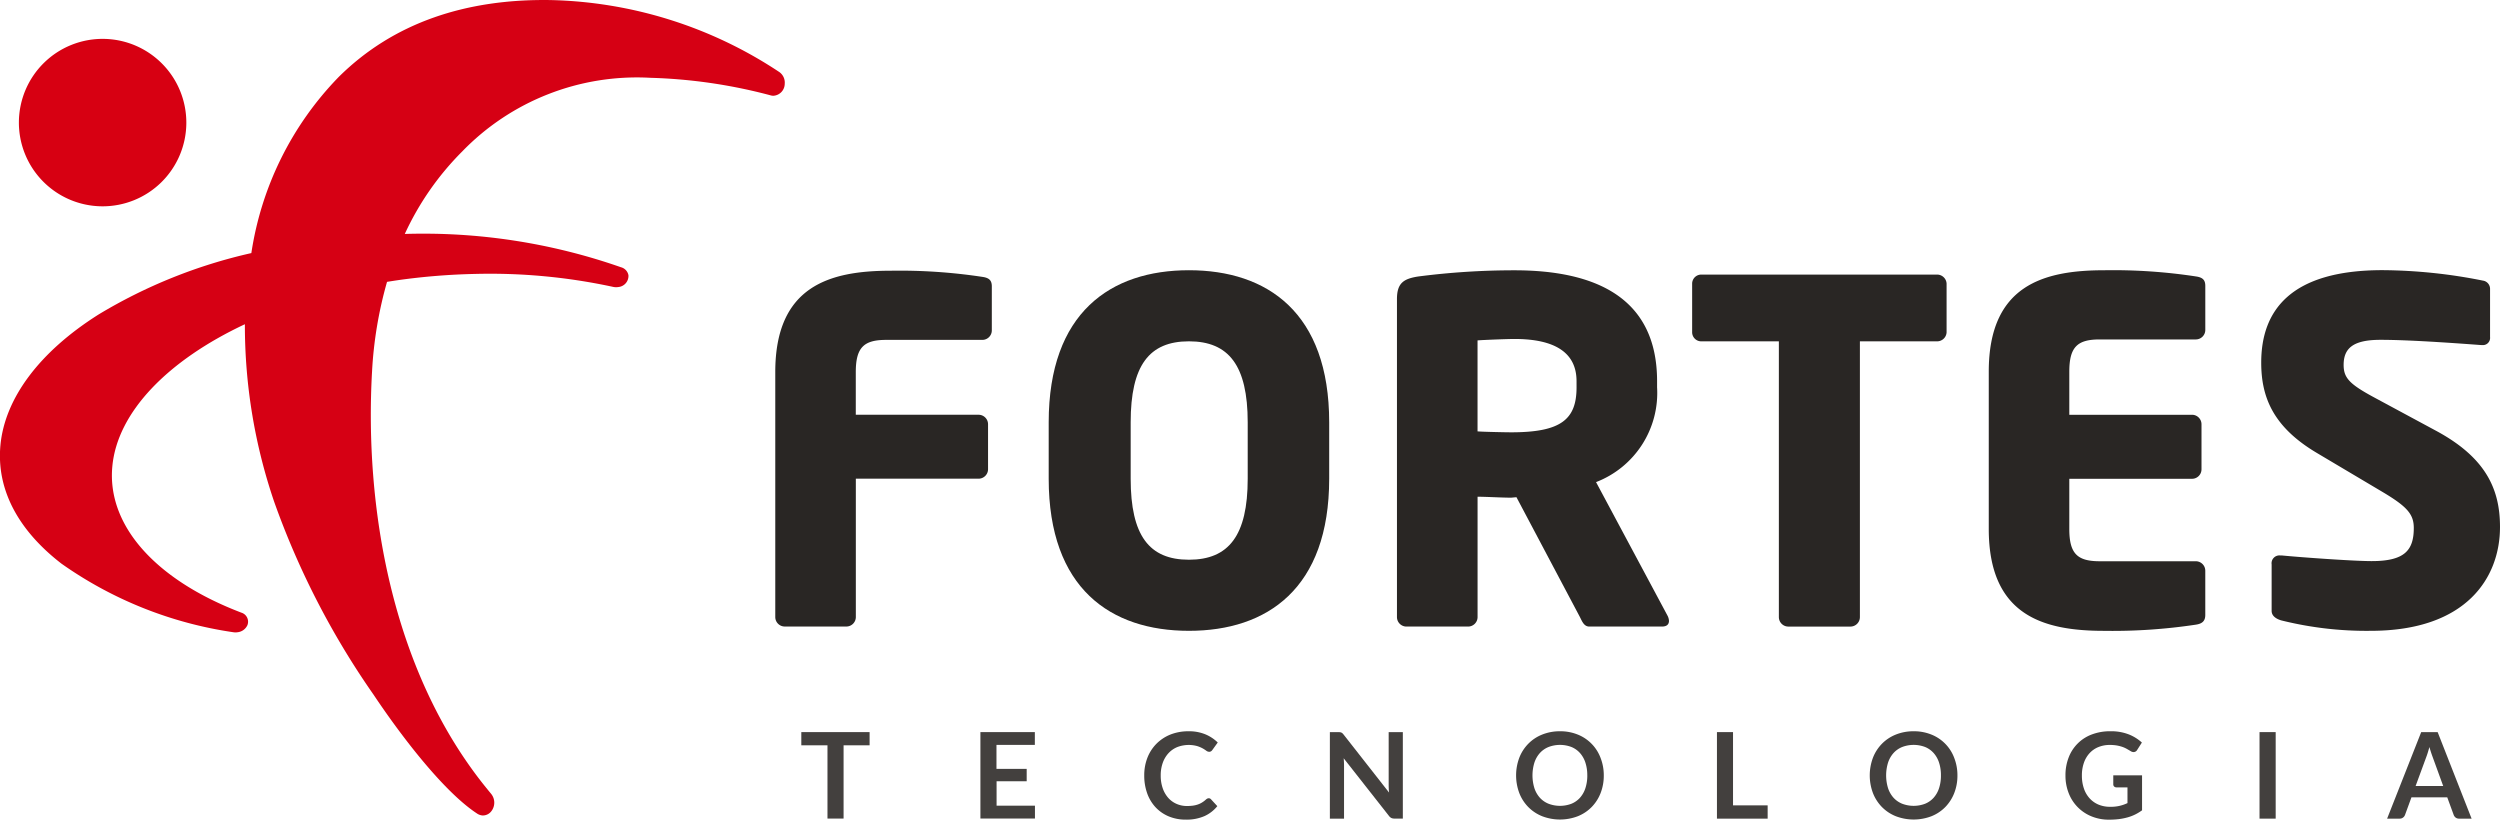 <svg xmlns="http://www.w3.org/2000/svg" width="143.333" height="46.99" viewBox="0 0 143.333 46.99"><g id="Grupo_348" data-name="Grupo 348" transform="translate(-334.844 -75.572)"><g id="Grupo_180" data-name="Grupo 180" transform="translate(334.844 75.572)"><path id="Caminho_12" data-name="Caminho 12" d="M379.5,79.686a24.689,24.689,0,0,0-13.131-4.111c-4.752-.066-8.934,1.258-12.114,4.418a18.4,18.4,0,0,0-5,10.089A29.492,29.492,0,0,0,340.5,93.6c-3.382,2.134-5.381,4.8-5.632,7.506-.231,2.49.978,4.836,3.5,6.782a22.768,22.768,0,0,0,9.855,3.932.76.76,0,0,0,.245,0,.7.7,0,0,0,.561-.405.543.543,0,0,0-.345-.717c-4.948-1.885-7.714-5.017-7.4-8.382.29-3.133,3.2-6.09,7.6-8.155a31.38,31.38,0,0,0,1.681,10.184,46.426,46.426,0,0,0,5.7,11.06c1.719,2.573,4.091,5.6,5.916,6.8a.654.654,0,0,0,.32.12.614.614,0,0,0,.525-.259.8.8,0,0,0-.016-.971q-.192-.233-.382-.469c-5.382-6.722-6.888-16.1-6.453-23.759a23.093,23.093,0,0,1,.859-5.135c.229-.037.458-.072.689-.106a37.406,37.406,0,0,1,4.365-.349,33.356,33.356,0,0,1,7.913.744.813.813,0,0,0,.3.007.639.639,0,0,0,.574-.673.583.583,0,0,0-.428-.461,34.312,34.312,0,0,0-12.395-1.909,16.349,16.349,0,0,1,3.287-4.724,13.94,13.94,0,0,1,10.8-4.228,29.934,29.934,0,0,1,6.865,1,.62.62,0,0,0,.173.03.693.693,0,0,0,.658-.693A.737.737,0,0,0,379.5,79.686Z" transform="translate(-334.844 -75.572)" fill="#d60014"></path><g id="Grupo_179" data-name="Grupo 179" transform="translate(1.089 2.229)"><path id="Caminho_13" data-name="Caminho 13" d="M345.747,83.089a4.8,4.8,0,1,1-4.755-4.839A4.8,4.8,0,0,1,345.747,83.089Z" transform="translate(-336.153 -78.25)" fill="#d70012" fill-rule="evenodd"></path></g></g><g id="Grupo_181" data-name="Grupo 181" transform="translate(380.788 117.494)"><path id="Caminho_14" data-name="Caminho 14" d="M393.954,126v.757h-1.492v4.2h-.923v-4.2h-1.5V126Z" transform="translate(-390.041 -125.948)" fill="#43403e"></path><path id="Caminho_15" data-name="Caminho 15" d="M405.494,126v.733h-2.2v1.375h1.732v.71H403.3v1.4h2.2v.737h-3.127V126Z" transform="translate(-392.107 -125.948)" fill="#43403e"></path><path id="Caminho_16" data-name="Caminho 16" d="M417.355,129.781a.171.171,0,0,1,.13.058l.364.395a2.008,2.008,0,0,1-.742.573,2.561,2.561,0,0,1-1.058.2,2.505,2.505,0,0,1-.993-.189,2.195,2.195,0,0,1-.752-.524,2.308,2.308,0,0,1-.478-.8,3,3,0,0,1-.167-1.019,2.753,2.753,0,0,1,.185-1.024,2.352,2.352,0,0,1,.521-.8,2.38,2.38,0,0,1,.8-.524,2.778,2.778,0,0,1,1.035-.186,2.446,2.446,0,0,1,.965.176,2.269,2.269,0,0,1,.708.468l-.309.429a.289.289,0,0,1-.07.072.2.2,0,0,1-.118.031.271.271,0,0,1-.161-.062,2.015,2.015,0,0,0-.209-.134,1.735,1.735,0,0,0-.32-.133,1.839,1.839,0,0,0-1.135.06,1.416,1.416,0,0,0-.5.348,1.609,1.609,0,0,0-.329.55,2.1,2.1,0,0,0-.118.728,2.167,2.167,0,0,0,.118.744,1.646,1.646,0,0,0,.32.549,1.363,1.363,0,0,0,.477.34,1.468,1.468,0,0,0,.589.119,2.635,2.635,0,0,0,.341-.021,1.452,1.452,0,0,0,.281-.066,1.161,1.161,0,0,0,.243-.115,1.408,1.408,0,0,0,.228-.173.359.359,0,0,1,.072-.049A.182.182,0,0,1,417.355,129.781Z" transform="translate(-394 -125.937)" fill="#43403e"></path><path id="Caminho_17" data-name="Caminho 17" d="M427.036,126.008a.226.226,0,0,1,.074.021.25.25,0,0,1,.063.044.782.782,0,0,1,.068.077l2.6,3.316c-.009-.081-.015-.158-.018-.236s-.005-.147-.005-.214V126h.812v4.958h-.477a.425.425,0,0,1-.181-.034.405.405,0,0,1-.141-.124l-2.593-3.3c.008.073.012.146.016.218s.005.137.005.2v3.045h-.812V126h.484A.87.87,0,0,1,427.036,126.008Z" transform="translate(-396.145 -125.948)" fill="#43403e"></path><path id="Caminho_18" data-name="Caminho 18" d="M444.3,128.471a2.743,2.743,0,0,1-.181,1.01,2.382,2.382,0,0,1-.511.8,2.316,2.316,0,0,1-.792.529,2.858,2.858,0,0,1-2.053,0,2.322,2.322,0,0,1-.795-.529,2.362,2.362,0,0,1-.513-.8,2.889,2.889,0,0,1,0-2.02,2.362,2.362,0,0,1,.513-.8,2.311,2.311,0,0,1,.795-.529,2.681,2.681,0,0,1,1.027-.191,2.648,2.648,0,0,1,1.025.192,2.314,2.314,0,0,1,1.3,1.332A2.741,2.741,0,0,1,444.3,128.471Zm-.946,0a2.32,2.32,0,0,0-.108-.732,1.55,1.55,0,0,0-.31-.55,1.339,1.339,0,0,0-.492-.347,1.845,1.845,0,0,0-1.308,0,1.352,1.352,0,0,0-.5.347,1.555,1.555,0,0,0-.314.55,2.493,2.493,0,0,0,0,1.464,1.548,1.548,0,0,0,.314.549,1.356,1.356,0,0,0,.5.345,1.846,1.846,0,0,0,1.308,0,1.343,1.343,0,0,0,.492-.345,1.543,1.543,0,0,0,.31-.549A2.326,2.326,0,0,0,443.355,128.471Z" transform="translate(-398.294 -125.937)" fill="#43403e"></path><path id="Caminho_19" data-name="Caminho 19" d="M454.03,130.2h1.985v.762h-2.907V126h.922Z" transform="translate(-400.614 -125.948)" fill="#43403e"></path><path id="Caminho_20" data-name="Caminho 20" d="M468.66,128.471a2.742,2.742,0,0,1-.182,1.01,2.394,2.394,0,0,1-.51.8,2.32,2.32,0,0,1-.792.529,2.858,2.858,0,0,1-2.053,0,2.331,2.331,0,0,1-.795-.529,2.375,2.375,0,0,1-.513-.8,2.889,2.889,0,0,1,0-2.02,2.375,2.375,0,0,1,.513-.8,2.319,2.319,0,0,1,.795-.529,2.681,2.681,0,0,1,1.027-.191,2.648,2.648,0,0,1,1.025.192,2.308,2.308,0,0,1,1.3,1.332A2.741,2.741,0,0,1,468.66,128.471Zm-.946,0a2.3,2.3,0,0,0-.108-.732,1.537,1.537,0,0,0-.31-.55,1.339,1.339,0,0,0-.492-.347,1.845,1.845,0,0,0-1.308,0,1.351,1.351,0,0,0-.5.347,1.556,1.556,0,0,0-.314.55,2.493,2.493,0,0,0,0,1.464,1.548,1.548,0,0,0,.314.549,1.355,1.355,0,0,0,.5.345,1.846,1.846,0,0,0,1.308,0,1.343,1.343,0,0,0,.492-.345,1.529,1.529,0,0,0,.31-.549A2.3,2.3,0,0,0,467.714,128.471Z" transform="translate(-402.378 -125.937)" fill="#43403e"></path><path id="Caminho_21" data-name="Caminho 21" d="M479.685,130.271a2.16,2.16,0,0,0,.985-.212v-.9h-.621a.2.2,0,0,1-.141-.049.165.165,0,0,1-.052-.122v-.521h1.65v2.006a2.734,2.734,0,0,1-.393.238,2.5,2.5,0,0,1-.435.166,3.474,3.474,0,0,1-.5.1,4.688,4.688,0,0,1-.569.032,2.587,2.587,0,0,1-1-.189,2.339,2.339,0,0,1-1.308-1.327,2.73,2.73,0,0,1-.186-1.019,2.79,2.79,0,0,1,.181-1.025,2.262,2.262,0,0,1,1.327-1.324,2.944,2.944,0,0,1,1.07-.185,2.788,2.788,0,0,1,1.05.18,2.439,2.439,0,0,1,.753.468l-.268.419a.238.238,0,0,1-.209.127.312.312,0,0,1-.168-.055c-.073-.044-.148-.087-.225-.131a1.568,1.568,0,0,0-.253-.113,2.186,2.186,0,0,0-.312-.079,2.362,2.362,0,0,0-.4-.031,1.707,1.707,0,0,0-.663.124,1.4,1.4,0,0,0-.506.353,1.577,1.577,0,0,0-.322.552,2.157,2.157,0,0,0-.113.72,2.254,2.254,0,0,0,.12.763,1.589,1.589,0,0,0,.336.564,1.444,1.444,0,0,0,.514.352A1.713,1.713,0,0,0,479.685,130.271Z" transform="translate(-404.639 -125.937)" fill="#43403e"></path><path id="Caminho_22" data-name="Caminho 22" d="M491.407,130.961h-.926V126h.926Z" transform="translate(-406.879 -125.948)" fill="#43403e"></path><path id="Caminho_23" data-name="Caminho 23" d="M504.114,130.961H503.4a.313.313,0,0,1-.2-.06.342.342,0,0,1-.112-.15l-.37-1.011h-2.053l-.37,1.011a.331.331,0,0,1-.108.145.306.306,0,0,1-.2.065h-.717L501.224,126h.943Zm-3.21-1.872h1.581l-.6-1.65c-.027-.073-.058-.16-.091-.259s-.066-.207-.1-.324c-.032.117-.063.225-.094.325s-.062.189-.091.264Z" transform="translate(-408.353 -125.948)" fill="#43403e"></path></g><g id="Grupo_182" data-name="Grupo 182" transform="translate(379.294 91.066)"><path id="Caminho_24" data-name="Caminho 24" d="M400.117,98.185H394.6c-1.277,0-1.739.434-1.739,1.847v2.445H399.9a.545.545,0,0,1,.544.544V105.6a.545.545,0,0,1-.544.543h-7.036v7.932a.545.545,0,0,1-.543.544h-3.532a.545.545,0,0,1-.544-.544V100.032c0-4.944,3.124-5.813,6.628-5.813a31.622,31.622,0,0,1,5.243.353c.38.054.544.191.544.544v2.526A.545.545,0,0,1,400.117,98.185Z" transform="translate(-388.246 -94.192)" fill="#292624"></path><path id="Caminho_25" data-name="Caminho 25" d="M415.119,114.859c-4.482,0-8.041-2.418-8.041-8.721v-3.232c0-6.3,3.558-8.721,8.041-8.721s8.041,2.418,8.041,8.721v3.232C423.159,112.441,419.6,114.859,415.119,114.859Zm3.369-11.953c0-3.26-1.086-4.645-3.369-4.645s-3.341,1.385-3.341,4.645v3.232c0,3.26,1.06,4.645,3.341,4.645s3.369-1.385,3.369-4.645Z" transform="translate(-391.403 -94.186)" fill="#292624"></path><path id="Caminho_26" data-name="Caminho 26" d="M446.252,114.615H442.1c-.3,0-.408-.272-.543-.544l-3.64-6.873-.3.027c-.571,0-1.413-.054-1.929-.054v6.9a.545.545,0,0,1-.544.544H431.61a.545.545,0,0,1-.544-.544V95.843c0-.924.38-1.168,1.223-1.3a42.886,42.886,0,0,1,5.514-.354c4.618,0,8.177,1.549,8.177,6.357v.354a5.476,5.476,0,0,1-3.5,5.433l4.1,7.66a.713.713,0,0,1,.082.3C446.659,114.479,446.55,114.615,446.252,114.615Zm-4.89-14.072c0-1.657-1.276-2.417-3.558-2.417-.38,0-1.793.054-2.118.082v5.216c.3.027,1.63.054,1.929.054,2.852,0,3.748-.733,3.748-2.58Z" transform="translate(-395.424 -94.186)" fill="#292624"></path><path id="Caminho_27" data-name="Caminho 27" d="M465.417,98.311h-4.4v15.81a.545.545,0,0,1-.544.544h-3.558a.545.545,0,0,1-.544-.544V98.311h-4.428a.522.522,0,0,1-.544-.516V95a.522.522,0,0,1,.544-.516h13.474a.546.546,0,0,1,.57.516v2.8A.546.546,0,0,1,465.417,98.311Z" transform="translate(-398.833 -94.235)" fill="#292624"></path><path id="Caminho_28" data-name="Caminho 28" d="M483.7,114.506a32.025,32.025,0,0,1-5.27.354c-3.5,0-6.6-.9-6.6-5.841V100c0-4.944,3.124-5.814,6.628-5.814a31.489,31.489,0,0,1,5.243.354c.38.054.544.19.544.543v2.526a.545.545,0,0,1-.544.544h-5.514c-1.277,0-1.739.434-1.739,1.848v2.471h7.036a.545.545,0,0,1,.543.544V105.6a.544.544,0,0,1-.543.543h-7.036v2.88c0,1.413.462,1.847,1.739,1.847H483.7a.545.545,0,0,1,.544.544v2.526C484.246,114.288,484.082,114.451,483.7,114.506Z" transform="translate(-402.258 -94.186)" fill="#292624"></path><path id="Caminho_29" data-name="Caminho 29" d="M496.872,114.859a20.184,20.184,0,0,1-5.135-.6c-.271-.082-.543-.245-.543-.544v-2.662a.451.451,0,0,1,.489-.516h.082c1.114.108,4.1.325,5.161.325,1.874,0,2.418-.6,2.418-1.9,0-.788-.38-1.223-1.793-2.065l-3.749-2.227c-2.526-1.494-3.205-3.205-3.205-5.189,0-2.988,1.684-5.3,6.954-5.3a30.015,30.015,0,0,1,5.759.6.478.478,0,0,1,.407.489v2.743a.414.414,0,0,1-.462.462H503.2c-.761-.054-3.911-.3-5.759-.3-1.548,0-2.119.462-2.119,1.44,0,.76.354,1.114,1.82,1.9l3.478,1.874c2.825,1.522,3.667,3.314,3.667,5.514C504.288,111.79,502.386,114.859,496.872,114.859Z" transform="translate(-405.404 -94.186)" fill="#292624"></path></g></g></svg>